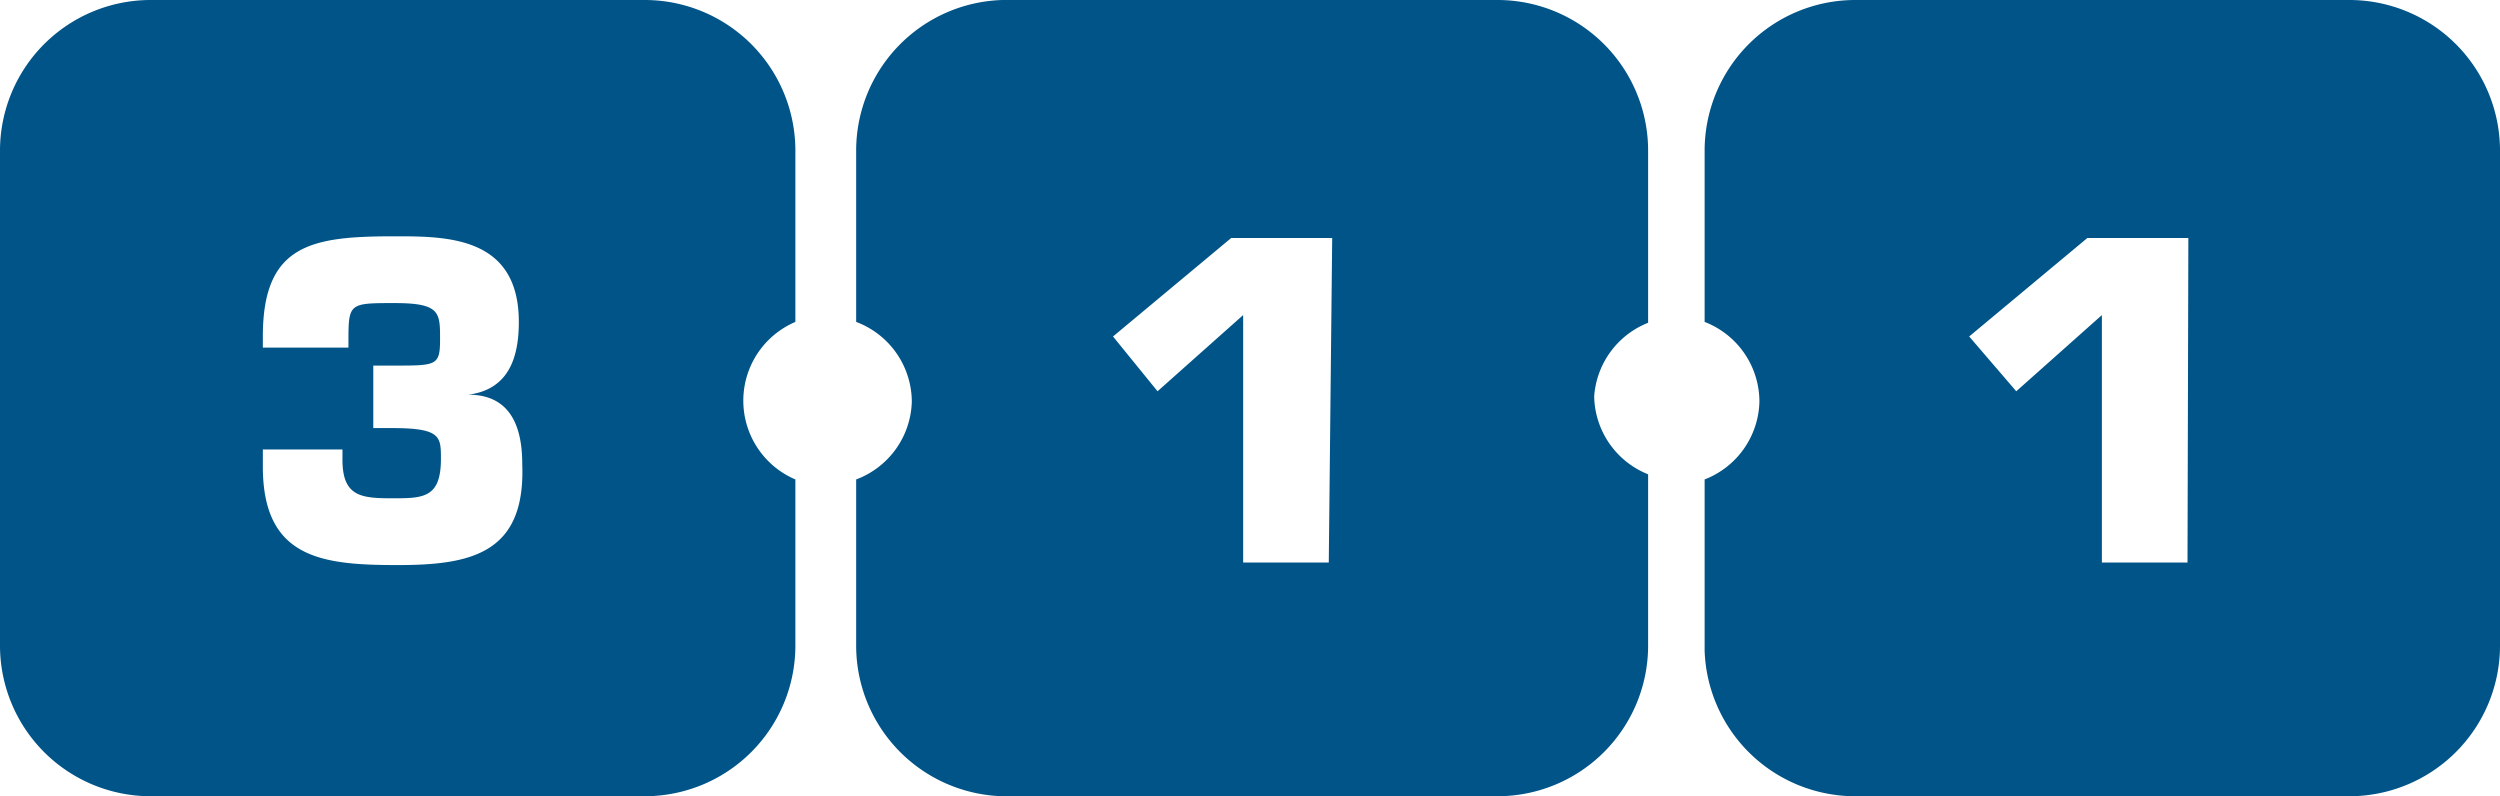 <svg xmlns="http://www.w3.org/2000/svg" width="29.2" height="9.3" viewBox="0 0 29.2 9.3"><defs><style>.a{fill:#005488}</style></defs><path class="a" d="M9.29 3.76v-2A1.76 1.76 0 0 0 7.53 0H1.76A1.76 1.76 0 0 0 0 1.76v5.78A1.76 1.76 0 0 0 1.76 9.3h5.77a1.76 1.76 0 0 0 1.76-1.76V5.6a1 1 0 0 1 0-1.84zM4.65 6.6c-.88 0-1.58-.07-1.58-1.15v-.2H4v.12c0 .43.22.45.58.45s.57 0 .57-.46c0-.26 0-.36-.57-.36h-.22v-.73h.25c.49 0 .53 0 .53-.31s0-.42-.53-.42-.54 0-.54.44v.08h-1v-.13c0-1.08.57-1.17 1.54-1.17.61 0 1.45 0 1.45 1 0 .42-.12.79-.59.85.49 0 .63.37.63.81.04 1.04-.59 1.18-1.45 1.18zm14.6-2.83v-2A1.76 1.76 0 0 0 17.49 0h-5.78A1.76 1.76 0 0 0 10 1.76v2a1 1 0 0 1 .65.93 1 1 0 0 1-.65.91v1.94a1.76 1.76 0 0 0 1.71 1.76h5.78a1.76 1.76 0 0 0 1.76-1.76v-2a1 1 0 0 1-.63-.91 1 1 0 0 1 .63-.86zm-3.73 2.8h-1V3.68l-1 .89-.52-.64 1.38-1.15h1.18zM27.44 0h-5.77a1.76 1.76 0 0 0-1.76 1.76v2a1 1 0 0 1 .64.93 1 1 0 0 1-.64.91v2a1.76 1.76 0 0 0 1.76 1.7h5.77a1.76 1.76 0 0 0 1.76-1.76V1.76A1.76 1.76 0 0 0 27.44 0zm-1.89 6.57h-1V3.68l-1 .89-.55-.64 1.38-1.15h1.18z"/></svg>